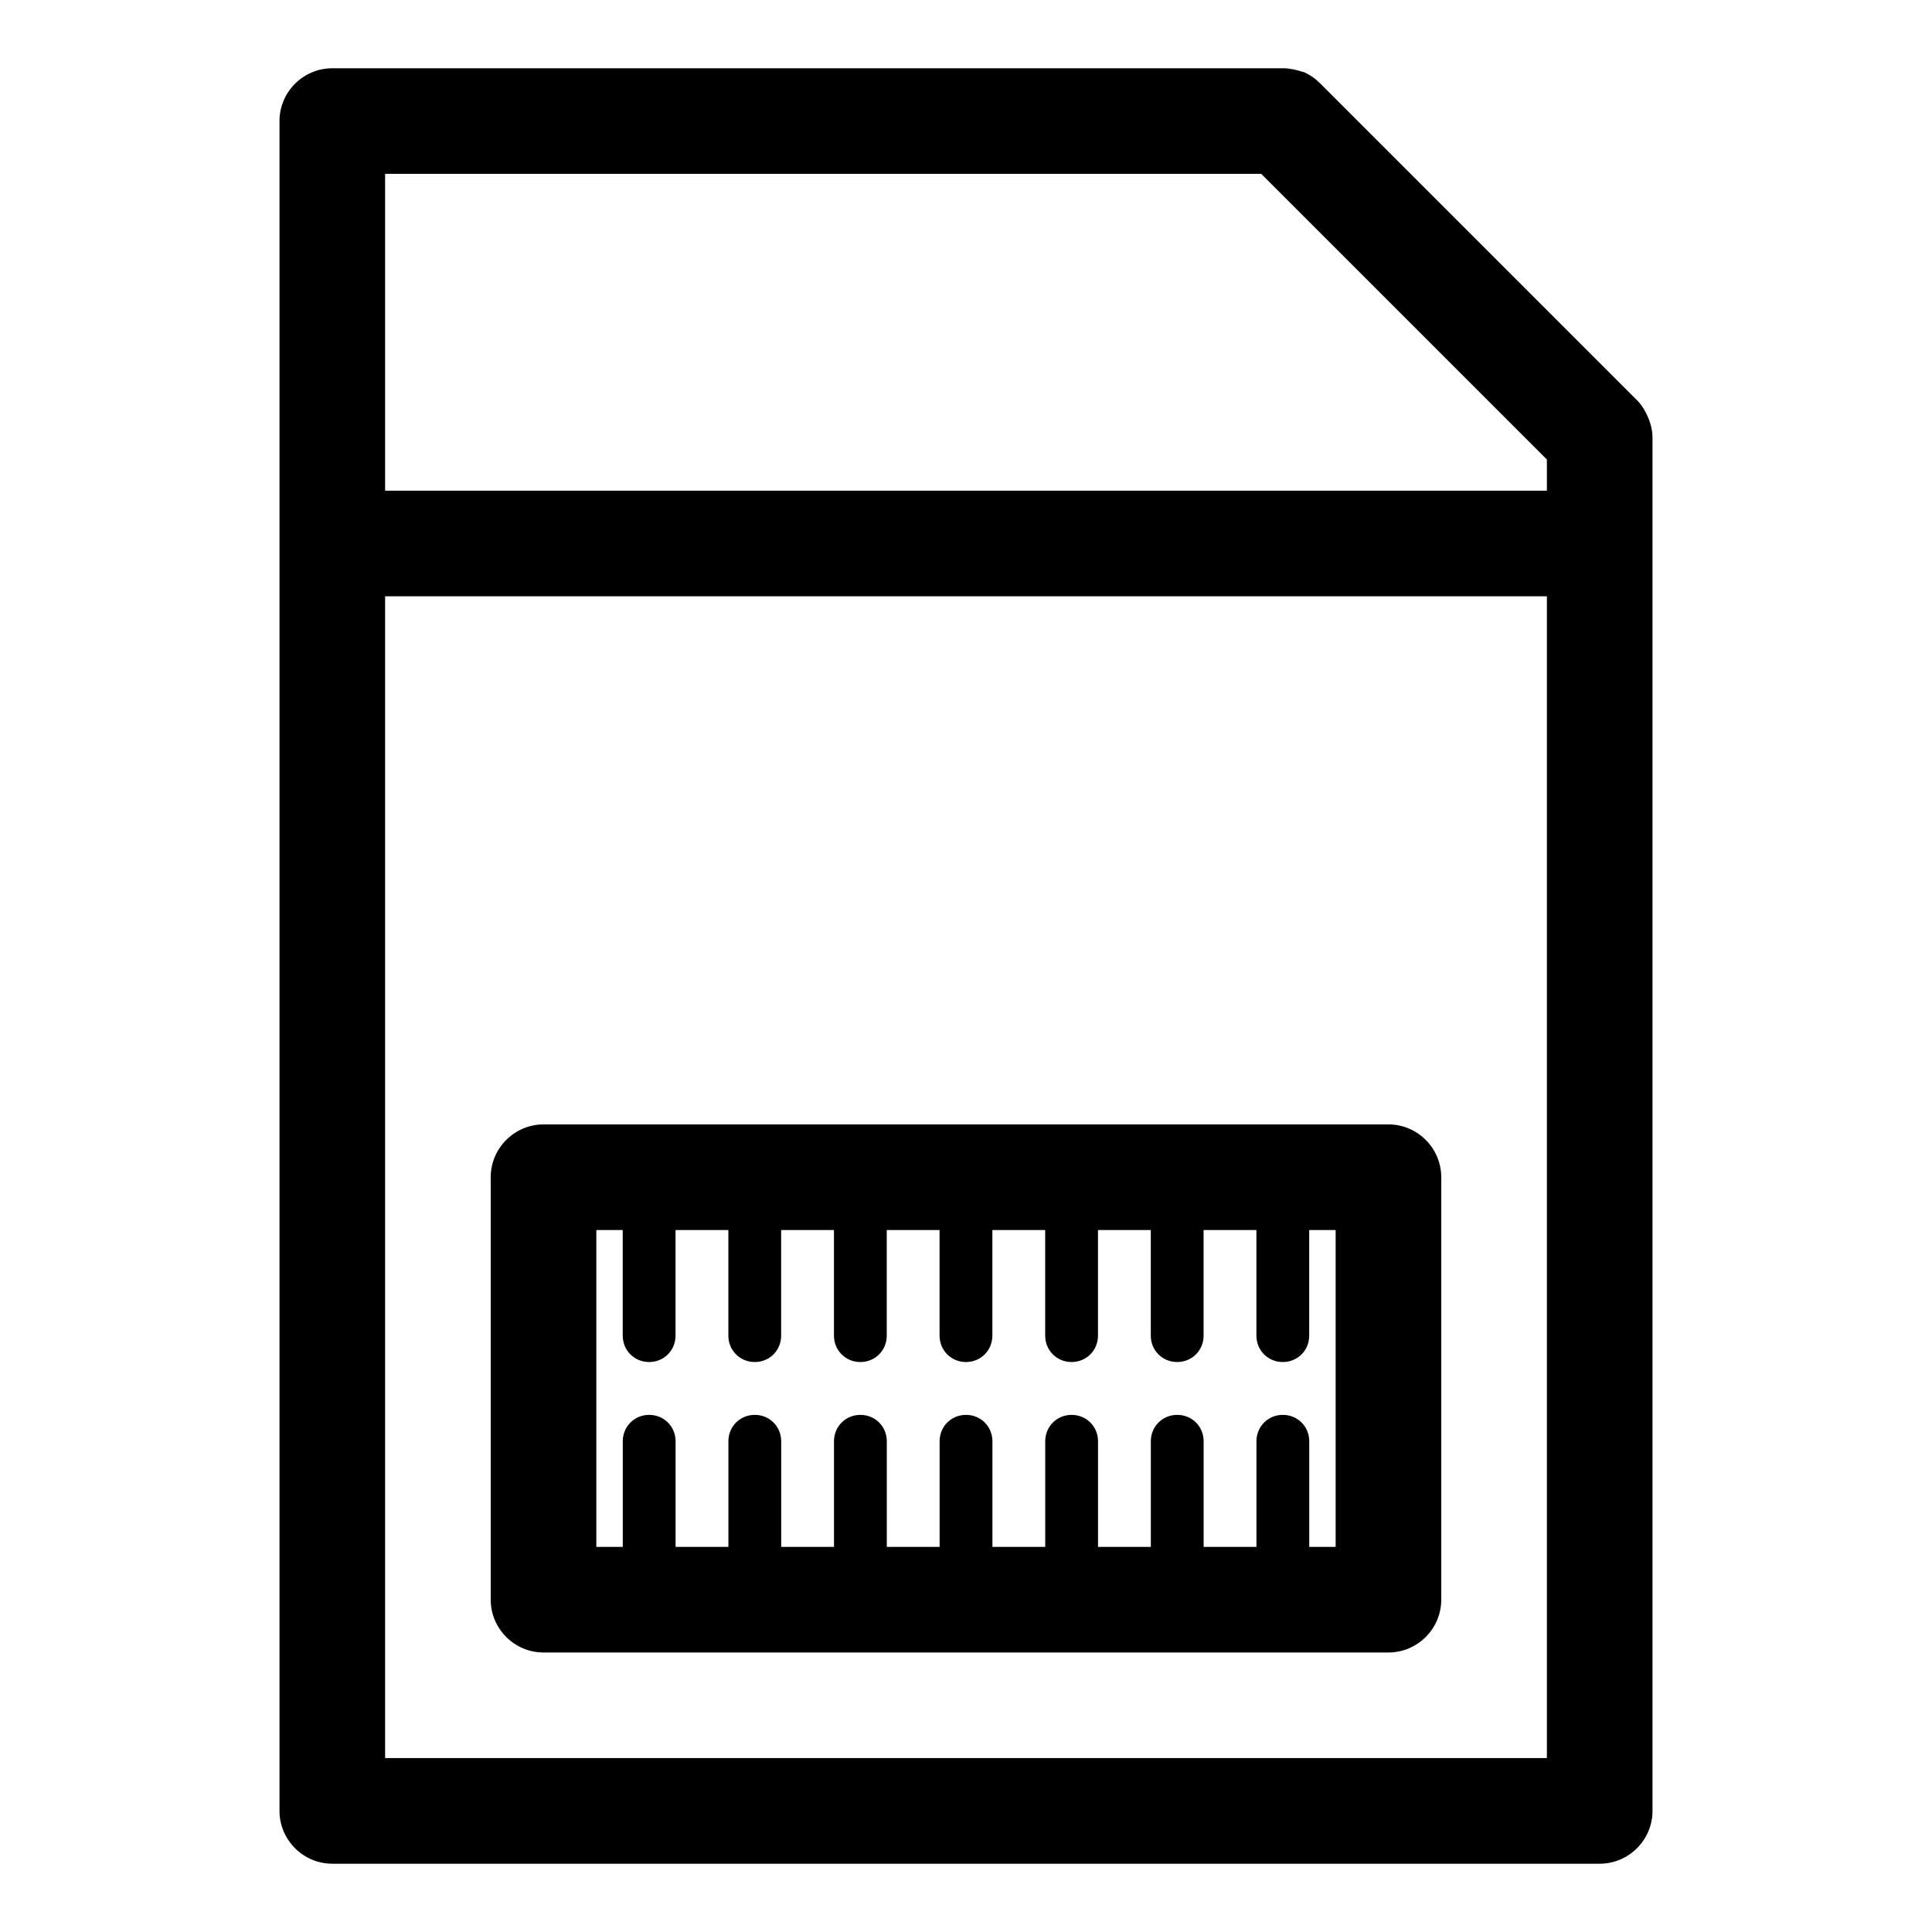 <?xml version="1.0" encoding="UTF-8"?>
<!-- Uploaded to: ICON Repo, www.svgrepo.com, Generator: ICON Repo Mixer Tools -->
<svg fill="#000000" width="800px" height="800px" version="1.1" viewBox="144 144 512 512" xmlns="http://www.w3.org/2000/svg">
 <g>
  <path d="m577.87 250.11-83.969-83.969c-1.258-1.258-2.801-2.379-4.477-3.078h-0.141c-1.68-0.559-3.5-0.977-5.32-0.977h-251.9c-7.699 0-13.996 6.297-13.996 13.992v447.83c0 7.695 6.297 13.996 13.996 13.996h335.87c7.695 0 13.996-6.297 13.996-13.996v-363.86c0-1.82-0.418-3.637-1.121-5.316-0.699-1.68-1.68-3.359-2.938-4.621zm-23.93 359.8h-307.88v-307.88h307.88zm0-335.87h-307.88v-83.969h232.17l75.711 75.711z"/>
  <path d="m288.04 581.93h223.91c7.695 0 13.996-6.297 13.996-13.996v-111.96c0-7.695-6.297-13.996-13.996-13.996l-223.91 0.004c-7.695 0-13.996 6.297-13.996 13.996v111.96c0.004 7.695 6.301 13.992 13.996 13.992zm13.996-111.96h6.996v27.988c0 3.918 3.078 6.996 6.996 6.996 3.918 0 6.996-3.078 6.996-6.996v-27.988h13.996v27.988c0 3.918 3.078 6.996 6.996 6.996s6.996-3.078 6.996-6.996v-27.988h13.996v27.988c0 3.918 3.078 6.996 6.996 6.996 3.918 0 6.996-3.078 6.996-6.996v-27.988h13.996v27.988c0 3.918 3.078 6.996 6.996 6.996 3.918 0 6.996-3.078 6.996-6.996v-27.988h13.996v27.988c0 3.918 3.078 6.996 6.996 6.996s6.996-3.078 6.996-6.996v-27.988h13.996v27.988c0 3.918 3.078 6.996 6.996 6.996s6.996-3.078 6.996-6.996v-27.988h13.996v27.988c0 3.918 3.078 6.996 6.996 6.996s6.996-3.078 6.996-6.996v-27.988h7.008v83.969h-6.996v-27.988c0-3.918-3.078-6.996-6.996-6.996s-6.996 3.078-6.996 6.996v27.988h-13.996v-27.988c0-3.918-3.078-6.996-6.996-6.996s-6.996 3.078-6.996 6.996v27.988h-13.996v-27.988c0-3.918-3.078-6.996-6.996-6.996-3.918 0-6.996 3.078-6.996 6.996v27.988h-13.996v-27.988c0-3.918-3.078-6.996-6.996-6.996-3.918 0-6.996 3.078-6.996 6.996v27.988h-13.996v-27.988c0-3.918-3.078-6.996-6.996-6.996s-6.996 3.078-6.996 6.996v27.988h-13.996v-27.988c0-3.918-3.078-6.996-6.996-6.996-3.918 0-6.996 3.078-6.996 6.996v27.988h-13.996v-27.988c0-3.918-3.078-6.996-6.996-6.996-3.918 0-6.996 3.078-6.996 6.996v27.988h-7.008z"/>
 </g>
</svg>